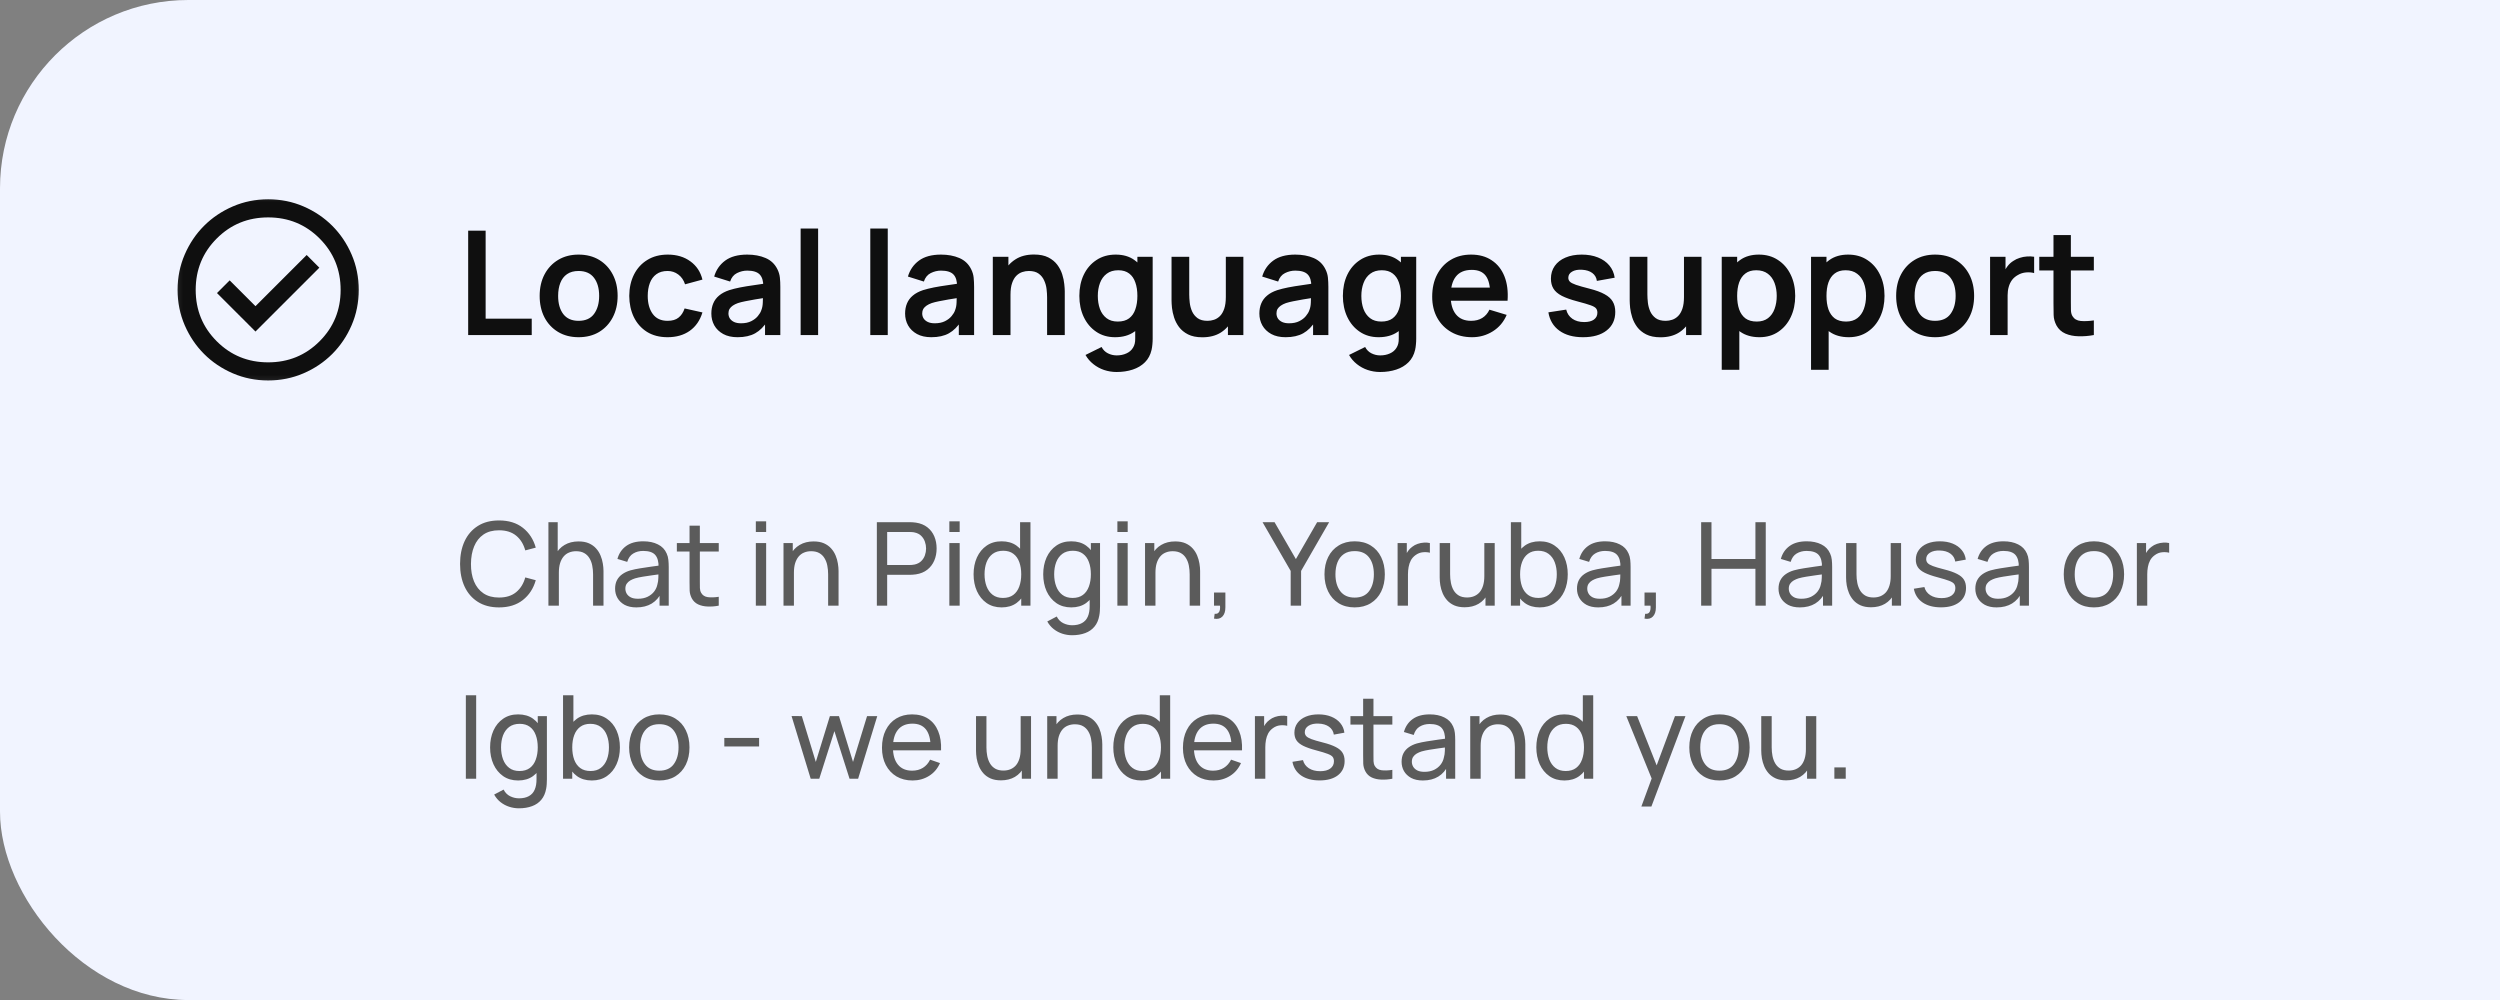 <svg width="130" height="52" viewBox="0 0 130 52" fill="none" xmlns="http://www.w3.org/2000/svg">
<rect x="0" y="0" width="130" height="52" fill="#808080" stroke="none"/>
<rect width="144.325" height="52.002" rx="9.797" fill="#F1F4FF"/>
<path d="M24.345 17.422V11.996H25.253V16.57H27.65V17.422H24.345ZM30.086 17.535C29.679 17.535 29.323 17.443 29.019 17.26C28.715 17.076 28.479 16.824 28.311 16.502C28.145 16.178 28.062 15.806 28.062 15.387C28.062 14.96 28.148 14.586 28.318 14.264C28.489 13.943 28.727 13.691 29.031 13.51C29.335 13.329 29.686 13.239 30.086 13.239C30.495 13.239 30.852 13.331 31.156 13.514C31.46 13.698 31.696 13.951 31.864 14.275C32.033 14.597 32.117 14.967 32.117 15.387C32.117 15.809 32.031 16.182 31.861 16.506C31.692 16.828 31.456 17.08 31.152 17.264C30.848 17.445 30.493 17.535 30.086 17.535ZM30.086 16.683C30.448 16.683 30.716 16.563 30.892 16.322C31.068 16.08 31.156 15.769 31.156 15.387C31.156 14.993 31.067 14.679 30.888 14.445C30.71 14.209 30.442 14.091 30.086 14.091C29.842 14.091 29.641 14.146 29.483 14.257C29.327 14.365 29.212 14.517 29.136 14.713C29.061 14.906 29.023 15.131 29.023 15.387C29.023 15.781 29.112 16.097 29.291 16.333C29.471 16.567 29.736 16.683 30.086 16.683ZM34.714 17.535C34.295 17.535 33.937 17.442 33.64 17.256C33.344 17.068 33.117 16.811 32.958 16.487C32.803 16.163 32.724 15.796 32.721 15.387C32.724 14.97 32.805 14.601 32.966 14.279C33.129 13.955 33.36 13.701 33.659 13.518C33.958 13.332 34.314 13.239 34.726 13.239C35.188 13.239 35.579 13.356 35.898 13.589C36.219 13.821 36.429 14.137 36.527 14.539L35.623 14.784C35.552 14.566 35.435 14.396 35.272 14.275C35.109 14.152 34.923 14.091 34.714 14.091C34.478 14.091 34.284 14.147 34.13 14.26C33.977 14.371 33.864 14.524 33.791 14.72C33.718 14.916 33.682 15.138 33.682 15.387C33.682 15.774 33.769 16.087 33.942 16.325C34.115 16.564 34.373 16.683 34.714 16.683C34.956 16.683 35.145 16.628 35.283 16.517C35.424 16.407 35.53 16.247 35.6 16.039L36.527 16.246C36.401 16.661 36.181 16.98 35.867 17.203C35.553 17.424 35.169 17.535 34.714 17.535ZM38.354 17.535C38.06 17.535 37.811 17.48 37.608 17.369C37.404 17.256 37.25 17.107 37.144 16.921C37.041 16.735 36.99 16.53 36.99 16.306C36.99 16.11 37.022 15.935 37.088 15.779C37.153 15.621 37.254 15.485 37.389 15.372C37.525 15.256 37.701 15.162 37.917 15.089C38.08 15.037 38.271 14.989 38.489 14.946C38.711 14.903 38.949 14.864 39.206 14.829C39.464 14.792 39.734 14.751 40.016 14.709L39.692 14.893C39.694 14.612 39.631 14.405 39.503 14.272C39.375 14.139 39.159 14.072 38.855 14.072C38.672 14.072 38.495 14.115 38.324 14.2C38.153 14.285 38.033 14.432 37.966 14.641L37.137 14.381C37.237 14.037 37.428 13.76 37.709 13.552C37.993 13.343 38.375 13.239 38.855 13.239C39.217 13.239 39.535 13.298 39.808 13.416C40.085 13.534 40.289 13.728 40.423 13.996C40.495 14.14 40.539 14.287 40.554 14.437C40.57 14.586 40.577 14.748 40.577 14.924V17.422H39.782V16.54L39.914 16.683C39.73 16.977 39.516 17.193 39.27 17.331C39.026 17.467 38.721 17.535 38.354 17.535ZM38.535 16.811C38.741 16.811 38.917 16.775 39.062 16.702C39.208 16.629 39.324 16.54 39.409 16.435C39.497 16.329 39.556 16.23 39.586 16.137C39.634 16.021 39.66 15.889 39.665 15.741C39.673 15.591 39.676 15.469 39.676 15.376L39.955 15.459C39.681 15.501 39.447 15.539 39.251 15.572C39.055 15.604 38.886 15.636 38.746 15.666C38.605 15.694 38.481 15.725 38.373 15.76C38.267 15.798 38.178 15.842 38.105 15.892C38.032 15.942 37.976 16 37.936 16.065C37.898 16.131 37.879 16.207 37.879 16.295C37.879 16.396 37.904 16.485 37.954 16.563C38.005 16.638 38.078 16.698 38.173 16.744C38.271 16.789 38.392 16.811 38.535 16.811ZM41.633 17.422V11.883H42.542V17.422H41.633ZM45.255 17.422V11.883H46.163V17.422H45.255ZM48.429 17.535C48.136 17.535 47.887 17.48 47.683 17.369C47.48 17.256 47.325 17.107 47.22 16.921C47.117 16.735 47.065 16.53 47.065 16.306C47.065 16.11 47.098 15.935 47.163 15.779C47.229 15.621 47.329 15.485 47.465 15.372C47.6 15.256 47.776 15.162 47.992 15.089C48.156 15.037 48.347 14.989 48.565 14.946C48.786 14.903 49.025 14.864 49.281 14.829C49.54 14.792 49.81 14.751 50.091 14.709L49.767 14.893C49.77 14.612 49.707 14.405 49.579 14.272C49.451 14.139 49.235 14.072 48.931 14.072C48.747 14.072 48.57 14.115 48.399 14.2C48.229 14.285 48.109 14.432 48.041 14.641L47.212 14.381C47.313 14.037 47.504 13.76 47.785 13.552C48.069 13.343 48.451 13.239 48.931 13.239C49.292 13.239 49.61 13.298 49.884 13.416C50.16 13.534 50.365 13.728 50.498 13.996C50.571 14.14 50.615 14.287 50.63 14.437C50.645 14.586 50.653 14.748 50.653 14.924V17.422H49.858V16.54L49.99 16.683C49.806 16.977 49.591 17.193 49.345 17.331C49.102 17.467 48.796 17.535 48.429 17.535ZM48.61 16.811C48.816 16.811 48.992 16.775 49.138 16.702C49.284 16.629 49.399 16.54 49.485 16.435C49.573 16.329 49.632 16.23 49.662 16.137C49.709 16.021 49.736 15.889 49.741 15.741C49.748 15.591 49.752 15.469 49.752 15.376L50.031 15.459C49.757 15.501 49.522 15.539 49.326 15.572C49.13 15.604 48.962 15.636 48.821 15.666C48.681 15.694 48.556 15.725 48.448 15.76C48.343 15.798 48.254 15.842 48.181 15.892C48.108 15.942 48.051 16 48.011 16.065C47.974 16.131 47.955 16.207 47.955 16.295C47.955 16.396 47.98 16.485 48.03 16.563C48.08 16.638 48.153 16.698 48.249 16.744C48.347 16.789 48.467 16.811 48.61 16.811ZM54.449 17.422V15.462C54.449 15.334 54.44 15.192 54.422 15.037C54.405 14.881 54.363 14.731 54.298 14.588C54.235 14.442 54.14 14.323 54.012 14.23C53.886 14.137 53.715 14.091 53.499 14.091C53.384 14.091 53.269 14.11 53.156 14.147C53.043 14.185 52.94 14.25 52.847 14.343C52.757 14.434 52.684 14.559 52.629 14.72C52.573 14.878 52.546 15.082 52.546 15.331L52.007 15.101C52.007 14.754 52.074 14.44 52.207 14.159C52.342 13.877 52.541 13.654 52.802 13.488C53.063 13.319 53.385 13.235 53.767 13.235C54.068 13.235 54.317 13.286 54.513 13.386C54.709 13.486 54.864 13.615 54.98 13.77C55.096 13.926 55.181 14.092 55.236 14.268C55.292 14.444 55.327 14.611 55.342 14.769C55.359 14.925 55.368 15.052 55.368 15.15V17.422H54.449ZM51.626 17.422V13.352H52.437V14.614H52.546V17.422H51.626ZM58.062 19.344C57.836 19.344 57.619 19.308 57.41 19.238C57.204 19.168 57.019 19.066 56.853 18.933C56.687 18.802 56.551 18.644 56.446 18.458L57.282 18.044C57.36 18.192 57.469 18.301 57.61 18.372C57.753 18.444 57.905 18.481 58.066 18.481C58.255 18.481 58.423 18.447 58.571 18.379C58.719 18.314 58.834 18.216 58.914 18.085C58.997 17.957 59.036 17.796 59.031 17.603V16.446H59.144V13.352H59.939V17.618C59.939 17.721 59.934 17.819 59.924 17.912C59.916 18.007 59.903 18.1 59.882 18.191C59.822 18.454 59.707 18.67 59.536 18.839C59.365 19.01 59.153 19.136 58.899 19.219C58.648 19.302 58.369 19.344 58.062 19.344ZM57.983 17.535C57.609 17.535 57.282 17.441 57.004 17.252C56.725 17.064 56.509 16.808 56.355 16.484C56.202 16.16 56.126 15.794 56.126 15.387C56.126 14.975 56.202 14.608 56.355 14.287C56.511 13.963 56.731 13.708 57.015 13.522C57.299 13.333 57.633 13.239 58.017 13.239C58.404 13.239 58.728 13.333 58.989 13.522C59.253 13.708 59.453 13.963 59.589 14.287C59.724 14.611 59.792 14.977 59.792 15.387C59.792 15.791 59.724 16.157 59.589 16.484C59.453 16.808 59.251 17.064 58.982 17.252C58.713 17.441 58.38 17.535 57.983 17.535ZM58.123 16.721C58.366 16.721 58.562 16.666 58.711 16.555C58.861 16.442 58.971 16.285 59.038 16.084C59.109 15.883 59.144 15.651 59.144 15.387C59.144 15.121 59.109 14.888 59.038 14.69C58.971 14.489 58.864 14.333 58.718 14.223C58.572 14.11 58.384 14.053 58.153 14.053C57.909 14.053 57.708 14.113 57.55 14.234C57.392 14.352 57.275 14.513 57.199 14.716C57.124 14.917 57.086 15.141 57.086 15.387C57.086 15.636 57.123 15.862 57.196 16.065C57.271 16.266 57.385 16.426 57.539 16.544C57.692 16.662 57.886 16.721 58.123 16.721ZM62.522 17.539C62.22 17.539 61.972 17.488 61.776 17.388C61.58 17.288 61.424 17.159 61.308 17.004C61.193 16.848 61.108 16.682 61.052 16.506C60.997 16.33 60.961 16.165 60.943 16.009C60.928 15.851 60.92 15.722 60.92 15.624V13.352H61.84V15.312C61.84 15.437 61.849 15.579 61.866 15.738C61.884 15.893 61.924 16.044 61.987 16.19C62.052 16.333 62.148 16.451 62.273 16.544C62.401 16.637 62.573 16.683 62.789 16.683C62.905 16.683 63.019 16.665 63.132 16.627C63.245 16.589 63.347 16.525 63.438 16.435C63.531 16.342 63.605 16.215 63.66 16.054C63.715 15.893 63.743 15.69 63.743 15.444L64.282 15.673C64.282 16.02 64.214 16.334 64.078 16.616C63.945 16.897 63.748 17.122 63.486 17.29C63.225 17.456 62.904 17.539 62.522 17.539ZM63.852 17.422V16.16H63.743V13.352H64.655V17.422H63.852ZM66.851 17.535C66.558 17.535 66.309 17.48 66.105 17.369C65.902 17.256 65.747 17.107 65.642 16.921C65.539 16.735 65.487 16.53 65.487 16.306C65.487 16.11 65.52 15.935 65.585 15.779C65.651 15.621 65.751 15.485 65.887 15.372C66.022 15.256 66.198 15.162 66.414 15.089C66.578 15.037 66.769 14.989 66.987 14.946C67.208 14.903 67.447 14.864 67.703 14.829C67.962 14.792 68.232 14.751 68.513 14.709L68.189 14.893C68.192 14.612 68.129 14.405 68.001 14.272C67.873 14.139 67.656 14.072 67.353 14.072C67.169 14.072 66.992 14.115 66.821 14.2C66.65 14.285 66.531 14.432 66.463 14.641L65.634 14.381C65.735 14.037 65.926 13.76 66.207 13.552C66.491 13.343 66.873 13.239 67.353 13.239C67.714 13.239 68.032 13.298 68.306 13.416C68.582 13.534 68.787 13.728 68.92 13.996C68.993 14.14 69.037 14.287 69.052 14.437C69.067 14.586 69.075 14.748 69.075 14.924V17.422H68.28V16.54L68.411 16.683C68.228 16.977 68.013 17.193 67.767 17.331C67.523 17.467 67.218 17.535 66.851 17.535ZM67.032 16.811C67.238 16.811 67.414 16.775 67.56 16.702C67.706 16.629 67.821 16.54 67.906 16.435C67.994 16.329 68.053 16.23 68.084 16.137C68.131 16.021 68.158 15.889 68.163 15.741C68.17 15.591 68.174 15.469 68.174 15.376L68.453 15.459C68.179 15.501 67.944 15.539 67.748 15.572C67.552 15.604 67.384 15.636 67.243 15.666C67.103 15.694 66.978 15.725 66.87 15.76C66.765 15.798 66.675 15.842 66.603 15.892C66.53 15.942 66.473 16 66.433 16.065C66.395 16.131 66.377 16.207 66.377 16.295C66.377 16.396 66.402 16.485 66.452 16.563C66.502 16.638 66.575 16.698 66.671 16.744C66.769 16.789 66.889 16.811 67.032 16.811ZM71.766 19.344C71.54 19.344 71.323 19.308 71.115 19.238C70.909 19.168 70.723 19.066 70.557 18.933C70.391 18.802 70.255 18.644 70.15 18.458L70.987 18.044C71.064 18.192 71.174 18.301 71.314 18.372C71.457 18.444 71.609 18.481 71.77 18.481C71.959 18.481 72.127 18.447 72.275 18.379C72.423 18.314 72.538 18.216 72.618 18.085C72.701 17.957 72.74 17.796 72.735 17.603V16.446H72.848V13.352H73.643V17.618C73.643 17.721 73.638 17.819 73.628 17.912C73.621 18.007 73.607 18.1 73.587 18.191C73.526 18.454 73.411 18.67 73.24 18.839C73.069 19.01 72.857 19.136 72.603 19.219C72.352 19.302 72.073 19.344 71.766 19.344ZM71.687 17.535C71.313 17.535 70.987 17.441 70.708 17.252C70.429 17.064 70.213 16.808 70.059 16.484C69.906 16.16 69.83 15.794 69.83 15.387C69.83 14.975 69.906 14.608 70.059 14.287C70.215 13.963 70.435 13.708 70.719 13.522C71.003 13.333 71.337 13.239 71.721 13.239C72.108 13.239 72.432 13.333 72.694 13.522C72.957 13.708 73.157 13.963 73.293 14.287C73.428 14.611 73.496 14.977 73.496 15.387C73.496 15.791 73.428 16.157 73.293 16.484C73.157 16.808 72.955 17.064 72.686 17.252C72.417 17.441 72.084 17.535 71.687 17.535ZM71.827 16.721C72.07 16.721 72.266 16.666 72.415 16.555C72.565 16.442 72.675 16.285 72.743 16.084C72.813 15.883 72.848 15.651 72.848 15.387C72.848 15.121 72.813 14.888 72.743 14.69C72.675 14.489 72.568 14.333 72.422 14.223C72.276 14.11 72.088 14.053 71.857 14.053C71.613 14.053 71.412 14.113 71.254 14.234C71.096 14.352 70.979 14.513 70.904 14.716C70.828 14.917 70.79 15.141 70.79 15.387C70.79 15.636 70.827 15.862 70.9 16.065C70.975 16.266 71.09 16.426 71.243 16.544C71.396 16.662 71.591 16.721 71.827 16.721ZM76.55 17.535C76.138 17.535 75.776 17.446 75.465 17.267C75.153 17.089 74.91 16.842 74.734 16.525C74.56 16.209 74.474 15.844 74.474 15.432C74.474 14.988 74.559 14.602 74.73 14.275C74.901 13.946 75.138 13.691 75.442 13.51C75.746 13.329 76.098 13.239 76.497 13.239C76.919 13.239 77.277 13.338 77.571 13.537C77.868 13.733 78.088 14.01 78.231 14.37C78.374 14.729 78.428 15.152 78.393 15.639H77.492V15.308C77.49 14.866 77.412 14.543 77.258 14.339C77.105 14.136 76.864 14.034 76.535 14.034C76.163 14.034 75.887 14.15 75.706 14.381C75.525 14.61 75.435 14.945 75.435 15.387C75.435 15.799 75.525 16.118 75.706 16.344C75.887 16.57 76.151 16.683 76.497 16.683C76.721 16.683 76.913 16.634 77.074 16.536C77.237 16.436 77.363 16.291 77.451 16.103L78.347 16.374C78.192 16.741 77.951 17.026 77.624 17.23C77.3 17.433 76.942 17.535 76.55 17.535ZM75.148 15.639V14.954H77.948V15.639H75.148ZM82.314 17.535C81.811 17.535 81.403 17.422 81.089 17.196C80.775 16.97 80.584 16.652 80.516 16.242L81.443 16.099C81.491 16.3 81.596 16.459 81.76 16.574C81.923 16.69 82.129 16.747 82.378 16.747C82.596 16.747 82.765 16.705 82.883 16.619C83.003 16.531 83.064 16.412 83.064 16.261C83.064 16.168 83.041 16.094 82.996 16.039C82.953 15.981 82.858 15.926 82.709 15.873C82.561 15.82 82.334 15.754 82.027 15.673C81.686 15.583 81.414 15.486 81.213 15.383C81.012 15.278 80.868 15.153 80.78 15.01C80.692 14.867 80.648 14.694 80.648 14.49C80.648 14.236 80.715 14.015 80.848 13.827C80.981 13.639 81.167 13.494 81.406 13.394C81.644 13.291 81.925 13.239 82.25 13.239C82.566 13.239 82.846 13.288 83.09 13.386C83.336 13.484 83.535 13.623 83.685 13.804C83.836 13.985 83.929 14.197 83.964 14.441L83.037 14.607C83.015 14.434 82.935 14.297 82.8 14.196C82.667 14.096 82.488 14.039 82.265 14.027C82.051 14.014 81.879 14.047 81.748 14.125C81.618 14.2 81.552 14.307 81.552 14.445C81.552 14.523 81.579 14.589 81.632 14.645C81.684 14.7 81.79 14.755 81.948 14.81C82.109 14.866 82.348 14.934 82.664 15.014C82.988 15.097 83.247 15.192 83.44 15.3C83.636 15.406 83.777 15.533 83.862 15.681C83.95 15.829 83.994 16.009 83.994 16.22C83.994 16.629 83.845 16.951 83.546 17.184C83.249 17.418 82.839 17.535 82.314 17.535ZM86.346 17.539C86.044 17.539 85.796 17.488 85.6 17.388C85.404 17.288 85.248 17.159 85.132 17.004C85.017 16.848 84.931 16.682 84.876 16.506C84.821 16.33 84.784 16.165 84.767 16.009C84.752 15.851 84.744 15.722 84.744 15.624V13.352H85.664V15.312C85.664 15.437 85.673 15.579 85.69 15.738C85.708 15.893 85.748 16.044 85.811 16.19C85.876 16.333 85.972 16.451 86.097 16.544C86.225 16.637 86.397 16.683 86.613 16.683C86.729 16.683 86.843 16.665 86.956 16.627C87.069 16.589 87.171 16.525 87.261 16.435C87.355 16.342 87.429 16.215 87.484 16.054C87.539 15.893 87.567 15.69 87.567 15.444L88.106 15.673C88.106 16.02 88.038 16.334 87.902 16.616C87.769 16.897 87.572 17.122 87.311 17.29C87.049 17.456 86.728 17.539 86.346 17.539ZM87.676 17.422V16.16H87.567V13.352H88.479V17.422H87.676ZM91.493 17.535C91.096 17.535 90.763 17.441 90.495 17.252C90.226 17.064 90.023 16.808 89.888 16.484C89.752 16.157 89.684 15.791 89.684 15.387C89.684 14.977 89.752 14.611 89.888 14.287C90.023 13.963 90.222 13.708 90.483 13.522C90.747 13.333 91.072 13.239 91.459 13.239C91.844 13.239 92.176 13.333 92.458 13.522C92.742 13.708 92.962 13.963 93.117 14.287C93.273 14.608 93.351 14.975 93.351 15.387C93.351 15.794 93.274 16.16 93.121 16.484C92.968 16.808 92.752 17.064 92.473 17.252C92.194 17.441 91.867 17.535 91.493 17.535ZM89.53 19.231V13.352H90.332V16.209H90.445V19.231H89.53ZM91.354 16.721C91.59 16.721 91.784 16.662 91.938 16.544C92.091 16.426 92.204 16.266 92.277 16.065C92.352 15.862 92.39 15.636 92.39 15.387C92.39 15.141 92.352 14.917 92.277 14.716C92.201 14.513 92.085 14.352 91.927 14.234C91.768 14.113 91.567 14.053 91.323 14.053C91.092 14.053 90.904 14.11 90.758 14.223C90.613 14.333 90.505 14.489 90.434 14.69C90.366 14.888 90.332 15.121 90.332 15.387C90.332 15.651 90.366 15.883 90.434 16.084C90.505 16.285 90.614 16.442 90.762 16.555C90.913 16.666 91.11 16.721 91.354 16.721ZM96.137 17.535C95.74 17.535 95.407 17.441 95.139 17.252C94.87 17.064 94.668 16.808 94.532 16.484C94.396 16.157 94.328 15.791 94.328 15.387C94.328 14.977 94.396 14.611 94.532 14.287C94.668 13.963 94.866 13.708 95.127 13.522C95.391 13.333 95.716 13.239 96.103 13.239C96.488 13.239 96.82 13.333 97.102 13.522C97.386 13.708 97.606 13.963 97.761 14.287C97.917 14.608 97.995 14.975 97.995 15.387C97.995 15.794 97.918 16.16 97.765 16.484C97.612 16.808 97.396 17.064 97.117 17.252C96.838 17.441 96.511 17.535 96.137 17.535ZM94.174 19.231V13.352H94.977V16.209H95.09V19.231H94.174ZM95.998 16.721C96.234 16.721 96.429 16.662 96.582 16.544C96.735 16.426 96.848 16.266 96.921 16.065C96.996 15.862 97.034 15.636 97.034 15.387C97.034 15.141 96.996 14.917 96.921 14.716C96.846 14.513 96.729 14.352 96.57 14.234C96.412 14.113 96.211 14.053 95.968 14.053C95.737 14.053 95.548 14.11 95.402 14.223C95.257 14.333 95.149 14.489 95.078 14.69C95.01 14.888 94.977 15.121 94.977 15.387C94.977 15.651 95.01 15.883 95.078 16.084C95.149 16.285 95.258 16.442 95.406 16.555C95.557 16.666 95.754 16.721 95.998 16.721ZM100.623 17.535C100.216 17.535 99.861 17.443 99.557 17.26C99.253 17.076 99.016 16.824 98.848 16.502C98.682 16.178 98.6 15.806 98.6 15.387C98.6 14.96 98.685 14.586 98.856 14.264C99.026 13.943 99.264 13.691 99.568 13.51C99.872 13.329 100.224 13.239 100.623 13.239C101.033 13.239 101.389 13.331 101.693 13.514C101.997 13.698 102.233 13.951 102.402 14.275C102.57 14.597 102.654 14.967 102.654 15.387C102.654 15.809 102.569 16.182 102.398 16.506C102.23 16.828 101.993 17.08 101.689 17.264C101.385 17.445 101.03 17.535 100.623 17.535ZM100.623 16.683C100.985 16.683 101.254 16.563 101.429 16.322C101.605 16.08 101.693 15.769 101.693 15.387C101.693 14.993 101.604 14.679 101.426 14.445C101.247 14.209 100.98 14.091 100.623 14.091C100.379 14.091 100.178 14.146 100.02 14.257C99.864 14.365 99.749 14.517 99.673 14.713C99.598 14.906 99.56 15.131 99.56 15.387C99.56 15.781 99.65 16.097 99.828 16.333C100.009 16.567 100.274 16.683 100.623 16.683ZM103.484 17.422V13.352H104.287V14.343L104.189 14.215C104.239 14.079 104.306 13.956 104.389 13.846C104.474 13.733 104.576 13.64 104.694 13.567C104.794 13.499 104.905 13.446 105.026 13.409C105.149 13.368 105.274 13.345 105.402 13.337C105.531 13.327 105.655 13.332 105.775 13.352V14.2C105.655 14.165 105.515 14.153 105.357 14.166C105.201 14.179 105.061 14.223 104.935 14.298C104.81 14.366 104.707 14.453 104.626 14.558C104.548 14.664 104.491 14.784 104.453 14.92C104.415 15.053 104.396 15.197 104.396 15.353V17.422H103.484ZM108.88 17.422C108.611 17.472 108.347 17.494 108.089 17.486C107.832 17.481 107.602 17.434 107.399 17.346C107.195 17.256 107.041 17.114 106.935 16.921C106.843 16.745 106.794 16.565 106.789 16.382C106.783 16.198 106.781 15.991 106.781 15.76V12.222H107.685V15.707C107.685 15.871 107.687 16.014 107.689 16.137C107.694 16.26 107.721 16.36 107.768 16.438C107.859 16.589 108.003 16.673 108.202 16.691C108.4 16.708 108.626 16.698 108.88 16.661V17.422ZM106.042 14.064V13.352H108.88V14.064H106.042Z" fill="#0F0F0F"/>
<mask id="mask0_1_5283" style="mask-type:alpha" maskUnits="userSpaceOnUse" x="8" y="9" width="12" height="12">
<rect x="8.289" y="9.422" width="11.305" height="11.305" fill="#D9D9D9"/>
</mask>
<g mask="url(#mask0_1_5283)">
<path d="M13.285 17.24L16.606 13.92L15.947 13.26L13.285 15.921L11.943 14.579L11.283 15.239L13.285 17.24ZM13.945 19.784C13.293 19.784 12.681 19.66 12.108 19.413C11.535 19.166 11.036 18.83 10.612 18.406C10.188 17.982 9.853 17.484 9.605 16.911C9.358 16.338 9.234 15.725 9.234 15.074C9.234 14.422 9.358 13.81 9.605 13.237C9.853 12.664 10.188 12.165 10.612 11.741C11.036 11.317 11.535 10.982 12.108 10.734C12.681 10.487 13.293 10.363 13.945 10.363C14.596 10.363 15.209 10.487 15.782 10.734C16.355 10.982 16.853 11.317 17.277 11.741C17.701 12.165 18.037 12.664 18.284 13.237C18.531 13.81 18.655 14.422 18.655 15.074C18.655 15.725 18.531 16.338 18.284 16.911C18.037 17.484 17.701 17.982 17.277 18.406C16.853 18.83 16.355 19.166 15.782 19.413C15.209 19.66 14.596 19.784 13.945 19.784ZM13.945 18.842C14.997 18.842 15.888 18.477 16.618 17.747C17.348 17.017 17.713 16.126 17.713 15.074C17.713 14.022 17.348 13.131 16.618 12.4C15.888 11.67 14.997 11.305 13.945 11.305C12.893 11.305 12.002 11.67 11.272 12.4C10.541 13.131 10.176 14.022 10.176 15.074C10.176 16.126 10.541 17.017 11.272 17.747C12.002 18.477 12.893 18.842 13.945 18.842Z" fill="#0F0F0F"/>
</g>
<path d="M25.949 31.585C25.517 31.585 25.15 31.489 24.849 31.298C24.547 31.107 24.317 30.842 24.158 30.502C24.001 30.163 23.923 29.77 23.923 29.324C23.923 28.878 24.001 28.485 24.158 28.145C24.317 27.805 24.547 27.54 24.849 27.349C25.15 27.158 25.517 27.063 25.949 27.063C26.451 27.063 26.864 27.19 27.188 27.445C27.514 27.701 27.738 28.044 27.86 28.477L27.314 28.621C27.226 28.298 27.068 28.042 26.841 27.855C26.614 27.669 26.317 27.575 25.949 27.575C25.625 27.575 25.356 27.648 25.141 27.795C24.926 27.942 24.764 28.147 24.656 28.41C24.547 28.672 24.492 28.976 24.49 29.324C24.488 29.669 24.541 29.974 24.65 30.237C24.758 30.498 24.921 30.703 25.138 30.852C25.355 30.999 25.625 31.072 25.949 31.072C26.317 31.072 26.614 30.979 26.841 30.792C27.068 30.603 27.226 30.348 27.314 30.026L27.86 30.171C27.738 30.601 27.514 30.945 27.188 31.202C26.864 31.457 26.451 31.585 25.949 31.585ZM30.84 31.494V29.863C30.84 29.709 30.826 29.56 30.797 29.417C30.771 29.274 30.724 29.147 30.656 29.034C30.589 28.92 30.499 28.829 30.384 28.763C30.272 28.697 30.129 28.663 29.956 28.663C29.822 28.663 29.699 28.686 29.588 28.733C29.48 28.777 29.387 28.845 29.308 28.938C29.23 29.03 29.168 29.147 29.124 29.287C29.082 29.426 29.061 29.59 29.061 29.779L28.708 29.67C28.708 29.355 28.765 29.084 28.877 28.859C28.992 28.632 29.151 28.458 29.356 28.338C29.563 28.215 29.806 28.154 30.086 28.154C30.297 28.154 30.477 28.187 30.625 28.253C30.774 28.32 30.898 28.408 30.996 28.519C31.095 28.627 31.172 28.75 31.228 28.887C31.285 29.021 31.324 29.159 31.346 29.299C31.37 29.438 31.382 29.57 31.382 29.694V31.494H30.84ZM28.518 31.494V27.153H29.001V29.55H29.061V31.494H28.518ZM33.091 31.585C32.848 31.585 32.644 31.54 32.479 31.452C32.317 31.361 32.193 31.243 32.109 31.096C32.026 30.95 31.985 30.789 31.985 30.614C31.985 30.443 32.017 30.295 32.081 30.171C32.148 30.044 32.24 29.94 32.359 29.857C32.477 29.773 32.619 29.706 32.784 29.658C32.939 29.616 33.111 29.58 33.302 29.55C33.495 29.518 33.69 29.488 33.887 29.462C34.084 29.436 34.268 29.411 34.439 29.387L34.246 29.498C34.252 29.209 34.194 28.995 34.071 28.856C33.951 28.718 33.742 28.648 33.444 28.648C33.247 28.648 33.074 28.694 32.926 28.784C32.779 28.872 32.675 29.017 32.615 29.218L32.106 29.064C32.184 28.779 32.336 28.555 32.561 28.392C32.786 28.229 33.082 28.148 33.45 28.148C33.746 28.148 33.999 28.201 34.21 28.308C34.423 28.412 34.576 28.571 34.668 28.784C34.714 28.884 34.743 28.994 34.755 29.113C34.767 29.229 34.774 29.352 34.774 29.48V31.494H34.297V30.713L34.409 30.786C34.286 31.049 34.114 31.248 33.893 31.383C33.674 31.517 33.407 31.585 33.091 31.585ZM33.173 31.135C33.366 31.135 33.532 31.101 33.673 31.033C33.816 30.963 33.931 30.871 34.017 30.759C34.103 30.644 34.16 30.519 34.186 30.385C34.216 30.284 34.232 30.173 34.234 30.05C34.238 29.925 34.24 29.83 34.24 29.764L34.427 29.845C34.252 29.869 34.08 29.892 33.911 29.915C33.743 29.937 33.583 29.961 33.432 29.987C33.281 30.011 33.146 30.04 33.025 30.074C32.937 30.102 32.853 30.139 32.775 30.183C32.699 30.227 32.636 30.284 32.588 30.355C32.542 30.423 32.519 30.508 32.519 30.611C32.519 30.699 32.541 30.784 32.585 30.864C32.631 30.945 32.702 31.01 32.796 31.06C32.892 31.11 33.018 31.135 33.173 31.135ZM37.375 31.494C37.182 31.532 36.991 31.547 36.802 31.539C36.615 31.533 36.449 31.496 36.302 31.428C36.155 31.358 36.044 31.249 35.967 31.102C35.903 30.974 35.868 30.844 35.862 30.713C35.858 30.581 35.856 30.431 35.856 30.264V27.334H36.392V30.24C36.392 30.373 36.393 30.486 36.395 30.581C36.399 30.675 36.42 30.757 36.459 30.825C36.531 30.953 36.646 31.029 36.802 31.051C36.961 31.073 37.152 31.067 37.375 31.033V31.494ZM35.196 28.681V28.238H37.375V28.681H35.196ZM39.303 27.663V27.108H39.84V27.663H39.303ZM39.303 31.494V28.238H39.84V31.494H39.303ZM43.063 31.494V29.863C43.063 29.709 43.049 29.56 43.021 29.417C42.995 29.274 42.947 29.147 42.879 29.034C42.813 28.92 42.722 28.829 42.608 28.763C42.495 28.697 42.352 28.663 42.18 28.663C42.045 28.663 41.922 28.686 41.812 28.733C41.703 28.777 41.61 28.845 41.531 28.938C41.453 29.03 41.392 29.147 41.347 29.287C41.305 29.426 41.284 29.59 41.284 29.779L40.931 29.67C40.931 29.355 40.988 29.084 41.1 28.859C41.215 28.632 41.375 28.458 41.58 28.338C41.787 28.215 42.03 28.154 42.309 28.154C42.52 28.154 42.7 28.187 42.849 28.253C42.998 28.32 43.121 28.408 43.22 28.519C43.318 28.627 43.395 28.75 43.452 28.887C43.508 29.021 43.547 29.159 43.569 29.299C43.593 29.438 43.605 29.57 43.605 29.694V31.494H43.063ZM40.742 31.494V28.238H41.224V29.11H41.284V31.494H40.742ZM45.596 31.494V27.153H47.312C47.354 27.153 47.404 27.155 47.462 27.159C47.521 27.161 47.577 27.167 47.631 27.177C47.866 27.213 48.063 27.294 48.222 27.418C48.383 27.543 48.503 27.701 48.584 27.892C48.664 28.081 48.704 28.291 48.704 28.522C48.704 28.751 48.663 28.961 48.581 29.152C48.5 29.341 48.38 29.498 48.219 29.625C48.06 29.75 47.864 29.83 47.631 29.866C47.577 29.874 47.521 29.88 47.462 29.884C47.404 29.888 47.354 29.89 47.312 29.89H46.133V31.494H45.596ZM46.133 29.381H47.294C47.332 29.381 47.375 29.379 47.423 29.375C47.473 29.371 47.521 29.364 47.565 29.354C47.703 29.322 47.816 29.263 47.903 29.179C47.991 29.093 48.055 28.992 48.095 28.878C48.136 28.761 48.156 28.642 48.156 28.522C48.156 28.401 48.136 28.284 48.095 28.169C48.055 28.052 47.991 27.951 47.903 27.864C47.816 27.778 47.703 27.72 47.565 27.69C47.521 27.678 47.473 27.671 47.423 27.669C47.375 27.665 47.332 27.663 47.294 27.663H46.133V29.381ZM49.366 27.663V27.108H49.903V27.663H49.366ZM49.366 31.494V28.238H49.903V31.494H49.366ZM52.085 31.585C51.782 31.585 51.522 31.509 51.304 31.358C51.087 31.206 50.92 31 50.801 30.741C50.684 30.481 50.626 30.189 50.626 29.863C50.626 29.538 50.684 29.245 50.801 28.986C50.92 28.727 51.087 28.523 51.304 28.374C51.522 28.223 51.781 28.148 52.082 28.148C52.39 28.148 52.648 28.222 52.857 28.371C53.066 28.52 53.224 28.724 53.33 28.983C53.439 29.242 53.493 29.536 53.493 29.863C53.493 30.187 53.439 30.479 53.33 30.741C53.224 31 53.066 31.206 52.857 31.358C52.648 31.509 52.391 31.585 52.085 31.585ZM52.152 31.093C52.371 31.093 52.55 31.041 52.691 30.936C52.832 30.83 52.935 30.684 53.002 30.499C53.07 30.312 53.104 30.1 53.104 29.863C53.104 29.622 53.07 29.41 53.002 29.227C52.935 29.042 52.833 28.899 52.694 28.796C52.556 28.692 52.38 28.639 52.167 28.639C51.946 28.639 51.763 28.694 51.618 28.802C51.475 28.911 51.369 29.057 51.298 29.242C51.23 29.427 51.196 29.634 51.196 29.863C51.196 30.094 51.231 30.303 51.301 30.49C51.372 30.675 51.477 30.822 51.618 30.93C51.761 31.039 51.939 31.093 52.152 31.093ZM53.104 31.494V29.098H53.044V27.153H53.584V31.494H53.104ZM55.745 33.032C55.575 33.032 55.408 33.005 55.245 32.953C55.082 32.901 54.933 32.822 54.796 32.715C54.661 32.611 54.549 32.478 54.458 32.317L54.95 32.058C55.03 32.217 55.144 32.332 55.29 32.405C55.439 32.477 55.592 32.513 55.749 32.513C55.956 32.513 56.127 32.475 56.264 32.398C56.401 32.324 56.501 32.213 56.566 32.064C56.632 31.915 56.664 31.73 56.662 31.509V30.62H56.725V28.238H57.202V31.515C57.202 31.604 57.199 31.689 57.193 31.771C57.188 31.854 57.178 31.935 57.162 32.016C57.12 32.247 57.037 32.437 56.912 32.585C56.788 32.736 56.627 32.848 56.43 32.92C56.233 32.994 56.005 33.032 55.745 33.032ZM55.706 31.585C55.403 31.585 55.143 31.509 54.926 31.358C54.709 31.206 54.541 31 54.422 30.741C54.306 30.481 54.247 30.189 54.247 29.863C54.247 29.538 54.306 29.245 54.422 28.986C54.541 28.727 54.709 28.523 54.926 28.374C55.143 28.223 55.402 28.148 55.703 28.148C56.011 28.148 56.269 28.222 56.478 28.371C56.687 28.52 56.845 28.724 56.951 28.983C57.06 29.242 57.114 29.536 57.114 29.863C57.114 30.187 57.06 30.479 56.951 30.741C56.845 31 56.687 31.206 56.478 31.358C56.269 31.509 56.012 31.585 55.706 31.585ZM55.773 31.093C55.992 31.093 56.172 31.041 56.312 30.936C56.453 30.83 56.556 30.684 56.623 30.499C56.691 30.312 56.725 30.1 56.725 29.863C56.725 29.622 56.691 29.41 56.623 29.227C56.556 29.042 56.454 28.899 56.315 28.796C56.177 28.692 56.001 28.639 55.788 28.639C55.567 28.639 55.384 28.694 55.239 28.802C55.096 28.911 54.99 29.057 54.919 29.242C54.851 29.427 54.817 29.634 54.817 29.863C54.817 30.094 54.852 30.303 54.923 30.49C54.993 30.675 55.098 30.822 55.239 30.93C55.382 31.039 55.56 31.093 55.773 31.093ZM58.104 27.663V27.108H58.64V27.663H58.104ZM58.104 31.494V28.238H58.64V31.494H58.104ZM61.863 31.494V29.863C61.863 29.709 61.849 29.56 61.821 29.417C61.795 29.274 61.747 29.147 61.679 29.034C61.613 28.92 61.522 28.829 61.408 28.763C61.295 28.697 61.153 28.663 60.98 28.663C60.845 28.663 60.722 28.686 60.612 28.733C60.503 28.777 60.41 28.845 60.332 28.938C60.253 29.03 60.192 29.147 60.148 29.287C60.105 29.426 60.084 29.59 60.084 29.779L59.732 29.67C59.732 29.355 59.788 29.084 59.901 28.859C60.015 28.632 60.175 28.458 60.38 28.338C60.587 28.215 60.83 28.154 61.109 28.154C61.32 28.154 61.5 28.187 61.649 28.253C61.798 28.32 61.921 28.408 62.02 28.519C62.118 28.627 62.196 28.75 62.252 28.887C62.308 29.021 62.347 29.159 62.37 29.299C62.394 29.438 62.406 29.57 62.406 29.694V31.494H61.863ZM59.542 31.494V28.238H60.024V29.11H60.084V31.494H59.542ZM63.129 32.169L63.162 31.919C63.247 31.925 63.31 31.909 63.352 31.871C63.394 31.833 63.422 31.78 63.434 31.714C63.446 31.648 63.448 31.575 63.44 31.494H63.129V30.813H63.72V31.585C63.72 31.796 63.668 31.954 63.563 32.061C63.461 32.167 63.316 32.204 63.129 32.169ZM67.115 31.494V29.688L65.652 27.153H66.276L67.386 29.073L68.492 27.153H69.116L67.657 29.688V31.494H67.115ZM70.441 31.585C70.117 31.585 69.838 31.511 69.602 31.364C69.369 31.218 69.189 31.015 69.063 30.756C68.936 30.496 68.873 30.199 68.873 29.863C68.873 29.522 68.937 29.222 69.066 28.965C69.194 28.708 69.376 28.508 69.612 28.365C69.847 28.22 70.123 28.148 70.441 28.148C70.766 28.148 71.046 28.221 71.282 28.368C71.517 28.513 71.697 28.715 71.821 28.974C71.948 29.231 72.011 29.528 72.011 29.863C72.011 30.203 71.948 30.502 71.821 30.762C71.695 31.019 71.514 31.221 71.278 31.367C71.043 31.512 70.764 31.585 70.441 31.585ZM70.441 31.075C70.778 31.075 71.029 30.963 71.194 30.738C71.359 30.512 71.441 30.221 71.441 29.863C71.441 29.495 71.358 29.203 71.191 28.986C71.024 28.767 70.774 28.657 70.441 28.657C70.213 28.657 70.026 28.709 69.88 28.811C69.733 28.914 69.624 29.055 69.551 29.236C69.479 29.417 69.443 29.626 69.443 29.863C69.443 30.229 69.527 30.522 69.696 30.744C69.865 30.965 70.113 31.075 70.441 31.075ZM72.675 31.494V28.238H73.154V29.025L73.076 28.923C73.114 28.822 73.163 28.73 73.224 28.645C73.286 28.561 73.355 28.492 73.431 28.437C73.516 28.369 73.611 28.317 73.718 28.281C73.824 28.244 73.933 28.223 74.043 28.217C74.154 28.209 74.257 28.216 74.354 28.238V28.742C74.241 28.712 74.118 28.704 73.983 28.718C73.849 28.732 73.724 28.781 73.609 28.865C73.505 28.94 73.424 29.03 73.365 29.137C73.309 29.243 73.27 29.359 73.248 29.483C73.225 29.606 73.214 29.732 73.214 29.86V31.494H72.675ZM76.16 31.578C75.951 31.578 75.771 31.545 75.62 31.479C75.472 31.413 75.348 31.324 75.25 31.214C75.151 31.103 75.074 30.981 75.017 30.846C74.961 30.711 74.921 30.574 74.897 30.433C74.875 30.292 74.864 30.161 74.864 30.038V28.238H75.406V29.869C75.406 30.022 75.42 30.17 75.449 30.312C75.477 30.455 75.524 30.584 75.59 30.698C75.659 30.813 75.749 30.903 75.862 30.97C75.976 31.036 76.119 31.069 76.29 31.069C76.424 31.069 76.547 31.046 76.657 31C76.768 30.953 76.862 30.885 76.941 30.795C77.019 30.702 77.079 30.586 77.122 30.445C77.164 30.304 77.185 30.141 77.185 29.954L77.538 30.062C77.538 30.376 77.48 30.646 77.366 30.873C77.253 31.1 77.094 31.275 76.886 31.398C76.681 31.518 76.439 31.578 76.16 31.578ZM77.245 31.494V30.623H77.185V28.238H77.725V31.494H77.245ZM80.064 31.585C79.758 31.585 79.501 31.509 79.292 31.358C79.083 31.206 78.924 31 78.816 30.741C78.709 30.479 78.656 30.187 78.656 29.863C78.656 29.536 78.709 29.242 78.816 28.983C78.924 28.724 79.083 28.52 79.292 28.371C79.503 28.222 79.761 28.148 80.067 28.148C80.368 28.148 80.628 28.223 80.845 28.374C81.064 28.523 81.231 28.727 81.348 28.986C81.465 29.245 81.523 29.538 81.523 29.863C81.523 30.189 81.465 30.481 81.348 30.741C81.231 31 81.064 31.206 80.845 31.358C80.628 31.509 80.367 31.585 80.064 31.585ZM78.566 31.494V27.153H79.105V29.098H79.045V31.494H78.566ZM79.998 31.093C80.213 31.093 80.391 31.039 80.531 30.93C80.672 30.822 80.777 30.675 80.848 30.49C80.918 30.303 80.953 30.094 80.953 29.863C80.953 29.634 80.918 29.427 80.848 29.242C80.779 29.057 80.673 28.911 80.528 28.802C80.385 28.694 80.204 28.639 79.983 28.639C79.772 28.639 79.597 28.692 79.458 28.796C79.319 28.899 79.216 29.042 79.147 29.227C79.079 29.41 79.045 29.622 79.045 29.863C79.045 30.1 79.078 30.312 79.144 30.499C79.213 30.684 79.317 30.83 79.458 30.936C79.599 31.041 79.778 31.093 79.998 31.093ZM83.109 31.585C82.866 31.585 82.662 31.54 82.497 31.452C82.335 31.361 82.211 31.243 82.126 31.096C82.044 30.95 82.003 30.789 82.003 30.614C82.003 30.443 82.035 30.295 82.099 30.171C82.166 30.044 82.258 29.94 82.377 29.857C82.495 29.773 82.637 29.706 82.802 29.658C82.957 29.616 83.129 29.58 83.32 29.55C83.513 29.518 83.708 29.488 83.905 29.462C84.102 29.436 84.286 29.411 84.457 29.387L84.264 29.498C84.27 29.209 84.212 28.995 84.089 28.856C83.969 28.718 83.76 28.648 83.462 28.648C83.265 28.648 83.092 28.694 82.944 28.784C82.797 28.872 82.693 29.017 82.633 29.218L82.124 29.064C82.202 28.779 82.354 28.555 82.579 28.392C82.804 28.229 83.1 28.148 83.468 28.148C83.763 28.148 84.017 28.201 84.228 28.308C84.441 28.412 84.594 28.571 84.686 28.784C84.732 28.884 84.761 28.994 84.773 29.113C84.785 29.229 84.791 29.352 84.791 29.48V31.494H84.315V30.713L84.427 30.786C84.304 31.049 84.132 31.248 83.911 31.383C83.692 31.517 83.425 31.585 83.109 31.585ZM83.191 31.135C83.384 31.135 83.55 31.101 83.691 31.033C83.834 30.963 83.948 30.871 84.035 30.759C84.121 30.644 84.177 30.519 84.204 30.385C84.234 30.284 84.25 30.173 84.252 30.05C84.256 29.925 84.258 29.83 84.258 29.764L84.445 29.845C84.27 29.869 84.098 29.892 83.929 29.915C83.76 29.937 83.601 29.961 83.45 29.987C83.299 30.011 83.164 30.04 83.043 30.074C82.955 30.102 82.871 30.139 82.793 30.183C82.716 30.227 82.654 30.284 82.606 30.355C82.56 30.423 82.537 30.508 82.537 30.611C82.537 30.699 82.559 30.784 82.603 30.864C82.649 30.945 82.719 31.01 82.814 31.06C82.91 31.11 83.036 31.135 83.191 31.135ZM85.515 32.169L85.548 31.919C85.632 31.925 85.696 31.909 85.738 31.871C85.78 31.833 85.807 31.78 85.819 31.714C85.832 31.648 85.834 31.575 85.826 31.494H85.515V30.813H86.106V31.585C86.106 31.796 86.054 31.954 85.949 32.061C85.847 32.167 85.702 32.204 85.515 32.169ZM88.46 31.494V27.153H88.997V29.067H91.282V27.153H91.819V31.494H91.282V29.577H88.997V31.494H88.46ZM93.59 31.585C93.347 31.585 93.143 31.54 92.978 31.452C92.815 31.361 92.692 31.243 92.607 31.096C92.525 30.95 92.483 30.789 92.483 30.614C92.483 30.443 92.516 30.295 92.58 30.171C92.646 30.044 92.739 29.94 92.857 29.857C92.976 29.773 93.118 29.706 93.282 29.658C93.437 29.616 93.61 29.58 93.801 29.55C93.994 29.518 94.189 29.488 94.386 29.462C94.583 29.436 94.766 29.411 94.937 29.387L94.744 29.498C94.75 29.209 94.692 28.995 94.57 28.856C94.449 28.718 94.24 28.648 93.942 28.648C93.746 28.648 93.573 28.694 93.424 28.784C93.277 28.872 93.174 29.017 93.114 29.218L92.604 29.064C92.682 28.779 92.834 28.555 93.059 28.392C93.284 28.229 93.581 28.148 93.949 28.148C94.244 28.148 94.497 28.201 94.708 28.308C94.921 28.412 95.074 28.571 95.166 28.784C95.213 28.884 95.242 28.994 95.254 29.113C95.266 29.229 95.272 29.352 95.272 29.48V31.494H94.796V30.713L94.907 30.786C94.785 31.049 94.613 31.248 94.392 31.383C94.173 31.517 93.905 31.585 93.59 31.585ZM93.671 31.135C93.864 31.135 94.031 31.101 94.172 31.033C94.314 30.963 94.429 30.871 94.515 30.759C94.602 30.644 94.658 30.519 94.684 30.385C94.714 30.284 94.73 30.173 94.732 30.05C94.736 29.925 94.738 29.83 94.738 29.764L94.925 29.845C94.75 29.869 94.579 29.892 94.41 29.915C94.241 29.937 94.081 29.961 93.93 29.987C93.78 30.011 93.644 30.04 93.523 30.074C93.435 30.102 93.352 30.139 93.273 30.183C93.197 30.227 93.135 30.284 93.086 30.355C93.04 30.423 93.017 30.508 93.017 30.611C93.017 30.699 93.039 30.784 93.083 30.864C93.13 30.945 93.2 31.01 93.294 31.06C93.391 31.11 93.516 31.135 93.671 31.135ZM97.292 31.578C97.083 31.578 96.903 31.545 96.752 31.479C96.603 31.413 96.48 31.324 96.381 31.214C96.283 31.103 96.206 30.981 96.149 30.846C96.093 30.711 96.053 30.574 96.029 30.433C96.007 30.292 95.996 30.161 95.996 30.038V28.238H96.538V29.869C96.538 30.022 96.552 30.17 96.58 30.312C96.608 30.455 96.656 30.584 96.722 30.698C96.79 30.813 96.881 30.903 96.993 30.97C97.108 31.036 97.251 31.069 97.421 31.069C97.556 31.069 97.679 31.046 97.789 31C97.9 30.953 97.994 30.885 98.073 30.795C98.151 30.702 98.211 30.586 98.253 30.445C98.296 30.304 98.317 30.141 98.317 29.954L98.669 30.062C98.669 30.376 98.612 30.646 98.498 30.873C98.385 31.1 98.225 31.275 98.018 31.398C97.813 31.518 97.571 31.578 97.292 31.578ZM98.377 31.494V30.623H98.317V28.238H98.856V31.494H98.377ZM100.93 31.582C100.542 31.582 100.224 31.497 99.975 31.328C99.728 31.157 99.576 30.919 99.519 30.614L100.068 30.526C100.112 30.703 100.214 30.844 100.373 30.948C100.531 31.051 100.728 31.102 100.964 31.102C101.187 31.102 101.361 31.056 101.488 30.964C101.615 30.871 101.678 30.745 101.678 30.587C101.678 30.494 101.657 30.42 101.615 30.364C101.572 30.305 101.485 30.251 101.352 30.201C101.222 30.151 101.024 30.09 100.759 30.02C100.471 29.944 100.245 29.864 100.08 29.782C99.915 29.699 99.798 29.604 99.728 29.495C99.657 29.387 99.622 29.255 99.622 29.101C99.622 28.91 99.674 28.743 99.779 28.6C99.883 28.455 100.029 28.344 100.216 28.265C100.405 28.187 100.624 28.148 100.873 28.148C101.12 28.148 101.341 28.187 101.536 28.265C101.731 28.344 101.888 28.455 102.007 28.6C102.127 28.743 102.199 28.91 102.221 29.101L101.672 29.2C101.646 29.025 101.561 28.887 101.419 28.787C101.278 28.686 101.096 28.633 100.873 28.627C100.662 28.619 100.49 28.656 100.358 28.739C100.227 28.821 100.162 28.933 100.162 29.073C100.162 29.152 100.186 29.219 100.234 29.275C100.284 29.332 100.376 29.385 100.508 29.435C100.643 29.485 100.838 29.543 101.093 29.607C101.381 29.679 101.607 29.759 101.771 29.845C101.938 29.93 102.057 30.03 102.127 30.147C102.197 30.261 102.233 30.403 102.233 30.572C102.233 30.885 102.117 31.132 101.886 31.313C101.655 31.492 101.336 31.582 100.93 31.582ZM103.823 31.585C103.58 31.585 103.376 31.54 103.211 31.452C103.048 31.361 102.925 31.243 102.84 31.096C102.758 30.95 102.717 30.789 102.717 30.614C102.717 30.443 102.749 30.295 102.813 30.171C102.879 30.044 102.972 29.94 103.09 29.857C103.209 29.773 103.351 29.706 103.516 29.658C103.67 29.616 103.843 29.58 104.034 29.55C104.227 29.518 104.422 29.488 104.619 29.462C104.816 29.436 105 29.411 105.171 29.387L104.978 29.498C104.984 29.209 104.925 28.995 104.803 28.856C104.682 28.718 104.473 28.648 104.176 28.648C103.979 28.648 103.806 28.694 103.657 28.784C103.511 28.872 103.407 29.017 103.347 29.218L102.837 29.064C102.916 28.779 103.067 28.555 103.292 28.392C103.518 28.229 103.814 28.148 104.182 28.148C104.477 28.148 104.73 28.201 104.941 28.308C105.154 28.412 105.307 28.571 105.4 28.784C105.446 28.884 105.475 28.994 105.487 29.113C105.499 29.229 105.505 29.352 105.505 29.48V31.494H105.029V30.713L105.14 30.786C105.018 31.049 104.846 31.248 104.625 31.383C104.406 31.517 104.139 31.585 103.823 31.585ZM103.904 31.135C104.097 31.135 104.264 31.101 104.405 31.033C104.548 30.963 104.662 30.871 104.749 30.759C104.835 30.644 104.891 30.519 104.917 30.385C104.947 30.284 104.964 30.173 104.966 30.05C104.97 29.925 104.972 29.83 104.972 29.764L105.158 29.845C104.984 29.869 104.812 29.892 104.643 29.915C104.474 29.937 104.314 29.961 104.164 29.987C104.013 30.011 103.877 30.04 103.757 30.074C103.668 30.102 103.585 30.139 103.506 30.183C103.43 30.227 103.368 30.284 103.32 30.355C103.273 30.423 103.25 30.508 103.25 30.611C103.25 30.699 103.272 30.784 103.317 30.864C103.363 30.945 103.433 31.01 103.528 31.06C103.624 31.11 103.75 31.135 103.904 31.135ZM108.883 31.585C108.559 31.585 108.28 31.511 108.045 31.364C107.812 31.218 107.632 31.015 107.505 30.756C107.378 30.496 107.315 30.199 107.315 29.863C107.315 29.522 107.379 29.222 107.508 28.965C107.637 28.708 107.819 28.508 108.054 28.365C108.289 28.22 108.565 28.148 108.883 28.148C109.208 28.148 109.489 28.221 109.724 28.368C109.959 28.513 110.139 28.715 110.263 28.974C110.39 29.231 110.453 29.528 110.453 29.863C110.453 30.203 110.39 30.502 110.263 30.762C110.137 31.019 109.956 31.221 109.721 31.367C109.486 31.512 109.206 31.585 108.883 31.585ZM108.883 31.075C109.22 31.075 109.472 30.963 109.636 30.738C109.801 30.512 109.884 30.221 109.884 29.863C109.884 29.495 109.8 29.203 109.633 28.986C109.467 28.767 109.216 28.657 108.883 28.657C108.656 28.657 108.469 28.709 108.322 28.811C108.175 28.914 108.066 29.055 107.993 29.236C107.921 29.417 107.885 29.626 107.885 29.863C107.885 30.229 107.969 30.522 108.138 30.744C108.307 30.965 108.555 31.075 108.883 31.075ZM111.117 31.494V28.238H111.596V29.025L111.518 28.923C111.556 28.822 111.605 28.73 111.666 28.645C111.728 28.561 111.797 28.492 111.874 28.437C111.958 28.369 112.054 28.317 112.16 28.281C112.267 28.244 112.375 28.223 112.486 28.217C112.596 28.209 112.7 28.216 112.796 28.238V28.742C112.684 28.712 112.56 28.704 112.425 28.718C112.291 28.732 112.166 28.781 112.052 28.865C111.947 28.94 111.866 29.03 111.807 29.137C111.751 29.243 111.712 29.359 111.69 29.483C111.668 29.606 111.657 29.732 111.657 29.86V31.494H111.117ZM24.224 40.494V36.153H24.761V40.494H24.224ZM26.983 42.032C26.812 42.032 26.645 42.005 26.483 41.953C26.32 41.901 26.17 41.822 26.033 41.715C25.899 41.611 25.786 41.478 25.696 41.317L26.187 41.058C26.268 41.217 26.381 41.332 26.528 41.405C26.677 41.477 26.829 41.513 26.986 41.513C27.193 41.513 27.365 41.475 27.502 41.398C27.638 41.324 27.739 41.213 27.803 41.064C27.869 40.915 27.901 40.73 27.899 40.509V39.62H27.963V37.238H28.439V40.515C28.439 40.604 28.436 40.689 28.43 40.772C28.426 40.854 28.416 40.935 28.4 41.016C28.358 41.247 28.274 41.437 28.15 41.585C28.025 41.736 27.864 41.848 27.667 41.92C27.47 41.994 27.242 42.032 26.983 42.032ZM26.944 40.585C26.64 40.585 26.38 40.509 26.163 40.358C25.946 40.206 25.778 40 25.66 39.74C25.543 39.481 25.485 39.189 25.485 38.863C25.485 38.538 25.543 38.245 25.66 37.986C25.778 37.727 25.946 37.523 26.163 37.374C26.38 37.223 26.639 37.148 26.941 37.148C27.248 37.148 27.507 37.222 27.716 37.371C27.925 37.52 28.082 37.724 28.189 37.983C28.297 38.242 28.352 38.536 28.352 38.863C28.352 39.187 28.297 39.479 28.189 39.74C28.082 40 27.925 40.206 27.716 40.358C27.507 40.509 27.249 40.585 26.944 40.585ZM27.01 40.093C27.229 40.093 27.409 40.041 27.55 39.936C27.691 39.83 27.794 39.684 27.86 39.499C27.929 39.312 27.963 39.1 27.963 38.863C27.963 38.622 27.929 38.41 27.86 38.227C27.794 38.042 27.692 37.899 27.553 37.796C27.414 37.692 27.238 37.639 27.025 37.639C26.804 37.639 26.621 37.694 26.477 37.802C26.334 37.911 26.227 38.057 26.157 38.242C26.089 38.427 26.055 38.634 26.055 38.863C26.055 39.094 26.09 39.303 26.16 39.49C26.23 39.675 26.336 39.822 26.477 39.93C26.619 40.039 26.797 40.093 27.01 40.093ZM30.776 40.585C30.471 40.585 30.213 40.509 30.004 40.358C29.795 40.206 29.637 40 29.528 39.74C29.422 39.479 29.368 39.187 29.368 38.863C29.368 38.536 29.422 38.242 29.528 37.983C29.637 37.724 29.795 37.52 30.004 37.371C30.215 37.222 30.474 37.148 30.779 37.148C31.081 37.148 31.34 37.223 31.557 37.374C31.776 37.523 31.944 37.727 32.06 37.986C32.177 38.245 32.235 38.538 32.235 38.863C32.235 39.189 32.177 39.481 32.06 39.74C31.944 40 31.776 40.206 31.557 40.358C31.34 40.509 31.08 40.585 30.776 40.585ZM29.278 40.494V36.153H29.817V38.097H29.757V40.494H29.278ZM30.71 40.093C30.925 40.093 31.103 40.039 31.243 39.93C31.384 39.822 31.489 39.675 31.56 39.49C31.63 39.303 31.665 39.094 31.665 38.863C31.665 38.634 31.63 38.427 31.56 38.242C31.492 38.057 31.385 37.911 31.24 37.802C31.098 37.694 30.916 37.639 30.695 37.639C30.484 37.639 30.309 37.692 30.17 37.796C30.032 37.899 29.928 38.042 29.86 38.227C29.791 38.41 29.757 38.622 29.757 38.863C29.757 39.1 29.79 39.312 29.857 39.499C29.925 39.684 30.029 39.83 30.17 39.936C30.311 40.041 30.491 40.093 30.71 40.093ZM34.283 40.585C33.959 40.585 33.68 40.511 33.445 40.364C33.212 40.218 33.032 40.015 32.905 39.756C32.779 39.496 32.715 39.199 32.715 38.863C32.715 38.522 32.779 38.222 32.908 37.965C33.037 37.708 33.219 37.508 33.454 37.365C33.689 37.22 33.965 37.148 34.283 37.148C34.608 37.148 34.889 37.221 35.124 37.368C35.359 37.513 35.539 37.715 35.663 37.974C35.79 38.231 35.853 38.528 35.853 38.863C35.853 39.203 35.79 39.502 35.663 39.762C35.537 40.019 35.356 40.221 35.121 40.367C34.886 40.512 34.606 40.585 34.283 40.585ZM34.283 40.075C34.62 40.075 34.872 39.963 35.036 39.737C35.201 39.512 35.284 39.221 35.284 38.863C35.284 38.495 35.2 38.203 35.033 37.986C34.867 37.767 34.616 37.657 34.283 37.657C34.056 37.657 33.869 37.709 33.722 37.811C33.575 37.914 33.466 38.055 33.393 38.236C33.321 38.417 33.285 38.626 33.285 38.863C33.285 39.229 33.369 39.522 33.538 39.743C33.707 39.965 33.955 40.075 34.283 40.075ZM37.664 38.815V38.372H39.473V38.815H37.664ZM42.156 40.494L41.161 37.235L41.695 37.238L42.422 39.62L43.154 37.238H43.627L44.357 39.62L45.087 37.238H45.617L44.622 40.494H44.176L43.389 38.019L42.602 40.494H42.156ZM47.455 40.585C47.135 40.585 46.856 40.514 46.617 40.374C46.379 40.231 46.194 40.033 46.062 39.78C45.929 39.524 45.863 39.227 45.863 38.887C45.863 38.532 45.928 38.224 46.059 37.965C46.19 37.704 46.371 37.503 46.605 37.362C46.84 37.219 47.115 37.148 47.431 37.148C47.758 37.148 48.036 37.223 48.266 37.374C48.497 37.525 48.669 37.74 48.784 38.019C48.901 38.298 48.951 38.631 48.935 39.017H48.392V38.824C48.386 38.424 48.305 38.126 48.148 37.929C47.991 37.73 47.758 37.63 47.449 37.63C47.117 37.63 46.865 37.737 46.692 37.95C46.519 38.163 46.433 38.468 46.433 38.866C46.433 39.25 46.519 39.548 46.692 39.759C46.865 39.97 47.111 40.075 47.431 40.075C47.645 40.075 47.832 40.026 47.991 39.927C48.15 39.829 48.275 39.687 48.365 39.502L48.88 39.68C48.754 39.968 48.563 40.191 48.308 40.349C48.054 40.506 47.77 40.585 47.455 40.585ZM46.252 39.017V38.586H48.657V39.017H46.252ZM52.049 40.578C51.84 40.578 51.66 40.545 51.509 40.479C51.361 40.413 51.237 40.324 51.139 40.214C51.04 40.103 50.963 39.981 50.906 39.846C50.85 39.711 50.81 39.574 50.786 39.433C50.764 39.292 50.753 39.161 50.753 39.038V37.238H51.295V38.869C51.295 39.022 51.309 39.17 51.337 39.312C51.366 39.455 51.413 39.584 51.479 39.698C51.547 39.813 51.638 39.903 51.751 39.97C51.865 40.036 52.008 40.069 52.179 40.069C52.313 40.069 52.436 40.046 52.546 40C52.657 39.953 52.751 39.885 52.83 39.795C52.908 39.702 52.968 39.586 53.011 39.445C53.053 39.304 53.074 39.141 53.074 38.954L53.427 39.062C53.427 39.376 53.369 39.646 53.255 39.873C53.142 40.1 52.983 40.275 52.776 40.398C52.571 40.518 52.328 40.578 52.049 40.578ZM53.134 40.494V39.623H53.074V37.238H53.614V40.494H53.134ZM56.776 40.494V38.863C56.776 38.709 56.762 38.56 56.734 38.417C56.708 38.274 56.66 38.147 56.592 38.034C56.526 37.92 56.435 37.829 56.321 37.763C56.208 37.697 56.065 37.663 55.893 37.663C55.758 37.663 55.635 37.687 55.525 37.733C55.416 37.777 55.323 37.845 55.244 37.938C55.166 38.03 55.105 38.147 55.06 38.287C55.018 38.426 54.997 38.59 54.997 38.779L54.645 38.67C54.645 38.355 54.701 38.084 54.813 37.859C54.928 37.632 55.088 37.458 55.293 37.338C55.5 37.215 55.743 37.154 56.022 37.154C56.233 37.154 56.413 37.187 56.562 37.253C56.711 37.32 56.834 37.408 56.933 37.519C57.031 37.627 57.108 37.75 57.165 37.886C57.221 38.021 57.26 38.159 57.282 38.3C57.306 38.438 57.319 38.57 57.319 38.694V40.494H56.776ZM54.455 40.494V37.238H54.937V38.11H54.997V40.494H54.455ZM59.351 40.585C59.047 40.585 58.787 40.509 58.57 40.358C58.353 40.206 58.185 40 58.067 39.74C57.95 39.481 57.892 39.189 57.892 38.863C57.892 38.538 57.95 38.245 58.067 37.986C58.185 37.727 58.353 37.523 58.57 37.374C58.787 37.223 59.047 37.148 59.348 37.148C59.656 37.148 59.914 37.222 60.123 37.371C60.332 37.52 60.489 37.724 60.596 37.983C60.705 38.242 60.759 38.536 60.759 38.863C60.759 39.187 60.705 39.479 60.596 39.74C60.489 40 60.332 40.206 60.123 40.358C59.914 40.509 59.657 40.585 59.351 40.585ZM59.417 40.093C59.636 40.093 59.816 40.041 59.957 39.936C60.098 39.83 60.201 39.684 60.267 39.499C60.336 39.312 60.37 39.1 60.37 38.863C60.37 38.622 60.336 38.41 60.267 38.227C60.201 38.042 60.099 37.899 59.96 37.796C59.821 37.692 59.645 37.639 59.432 37.639C59.211 37.639 59.028 37.694 58.884 37.802C58.741 37.911 58.635 38.057 58.564 38.242C58.496 38.427 58.462 38.634 58.462 38.863C58.462 39.094 58.497 39.303 58.567 39.49C58.638 39.675 58.743 39.822 58.884 39.93C59.026 40.039 59.204 40.093 59.417 40.093ZM60.37 40.494V38.097H60.31V36.153H60.849V40.494H60.37ZM63.105 40.585C62.785 40.585 62.506 40.514 62.267 40.374C62.029 40.231 61.845 40.033 61.712 39.78C61.579 39.524 61.513 39.227 61.513 38.887C61.513 38.532 61.578 38.224 61.709 37.965C61.84 37.704 62.021 37.503 62.255 37.362C62.49 37.219 62.765 37.148 63.081 37.148C63.408 37.148 63.687 37.223 63.916 37.374C64.147 37.525 64.32 37.74 64.434 38.019C64.551 38.298 64.601 38.631 64.585 39.017H64.042V38.824C64.036 38.424 63.955 38.126 63.798 37.929C63.641 37.73 63.408 37.63 63.099 37.63C62.767 37.63 62.515 37.737 62.342 37.95C62.169 38.163 62.083 38.468 62.083 38.866C62.083 39.25 62.169 39.548 62.342 39.759C62.515 39.97 62.761 40.075 63.081 40.075C63.296 40.075 63.483 40.026 63.641 39.927C63.8 39.829 63.925 39.687 64.015 39.502L64.531 39.68C64.404 39.968 64.213 40.191 63.958 40.349C63.705 40.506 63.42 40.585 63.105 40.585ZM61.902 39.017V38.586H64.308V39.017H61.902ZM65.256 40.494V37.238H65.735V38.025L65.657 37.923C65.695 37.822 65.744 37.73 65.805 37.645C65.867 37.561 65.936 37.492 66.013 37.437C66.097 37.369 66.193 37.317 66.299 37.281C66.406 37.244 66.514 37.223 66.625 37.217C66.735 37.209 66.839 37.216 66.935 37.238V37.742C66.823 37.712 66.699 37.704 66.564 37.718C66.43 37.732 66.305 37.781 66.191 37.865C66.086 37.94 66.005 38.03 65.946 38.137C65.89 38.243 65.851 38.359 65.829 38.483C65.807 38.606 65.796 38.732 65.796 38.86V40.494H65.256ZM68.617 40.582C68.23 40.582 67.911 40.497 67.662 40.328C67.415 40.157 67.263 39.919 67.207 39.614L67.755 39.526C67.799 39.703 67.901 39.844 68.06 39.949C68.219 40.051 68.415 40.102 68.651 40.102C68.874 40.102 69.049 40.056 69.175 39.964C69.302 39.871 69.365 39.745 69.365 39.587C69.365 39.494 69.344 39.42 69.302 39.364C69.26 39.305 69.172 39.251 69.04 39.201C68.909 39.151 68.711 39.09 68.446 39.02C68.158 38.944 67.932 38.864 67.767 38.782C67.603 38.699 67.485 38.604 67.415 38.495C67.344 38.387 67.309 38.255 67.309 38.1C67.309 37.91 67.361 37.743 67.466 37.6C67.57 37.455 67.716 37.344 67.903 37.266C68.092 37.187 68.311 37.148 68.56 37.148C68.807 37.148 69.028 37.187 69.223 37.266C69.418 37.344 69.575 37.455 69.694 37.6C69.814 37.743 69.886 37.91 69.908 38.1L69.359 38.2C69.333 38.025 69.249 37.888 69.106 37.787C68.965 37.687 68.783 37.633 68.56 37.627C68.349 37.619 68.177 37.656 68.045 37.739C67.914 37.821 67.849 37.933 67.849 38.073C67.849 38.152 67.873 38.219 67.921 38.275C67.971 38.332 68.063 38.385 68.195 38.435C68.33 38.485 68.525 38.543 68.78 38.607C69.068 38.679 69.294 38.759 69.459 38.845C69.625 38.93 69.744 39.03 69.814 39.147C69.885 39.261 69.92 39.403 69.92 39.572C69.92 39.885 69.804 40.132 69.573 40.313C69.342 40.492 69.023 40.582 68.617 40.582ZM72.402 40.494C72.21 40.532 72.019 40.547 71.83 40.539C71.643 40.533 71.476 40.496 71.329 40.428C71.183 40.358 71.071 40.249 70.995 40.102C70.93 39.974 70.895 39.844 70.889 39.713C70.885 39.581 70.883 39.431 70.883 39.264V36.334H71.42V39.24C71.42 39.373 71.421 39.486 71.423 39.581C71.427 39.675 71.448 39.757 71.486 39.825C71.558 39.953 71.673 40.029 71.83 40.051C71.988 40.073 72.179 40.067 72.402 40.033V40.494ZM70.223 37.681V37.238H72.402V37.681H70.223ZM73.989 40.585C73.746 40.585 73.542 40.54 73.377 40.452C73.214 40.361 73.091 40.243 73.006 40.096C72.924 39.95 72.883 39.789 72.883 39.614C72.883 39.443 72.915 39.295 72.979 39.171C73.045 39.044 73.138 38.94 73.256 38.857C73.375 38.773 73.517 38.706 73.681 38.658C73.836 38.616 74.009 38.58 74.2 38.55C74.393 38.518 74.588 38.488 74.785 38.462C74.982 38.436 75.166 38.411 75.337 38.387L75.144 38.498C75.15 38.209 75.091 37.995 74.969 37.856C74.848 37.718 74.639 37.648 74.342 37.648C74.145 37.648 73.972 37.694 73.823 37.784C73.676 37.872 73.573 38.017 73.513 38.218L73.003 38.064C73.082 37.779 73.233 37.555 73.458 37.392C73.683 37.229 73.98 37.148 74.348 37.148C74.643 37.148 74.896 37.201 75.107 37.308C75.32 37.412 75.473 37.571 75.566 37.784C75.612 37.885 75.641 37.994 75.653 38.113C75.665 38.229 75.671 38.352 75.671 38.48V40.494H75.195V39.713L75.306 39.786C75.184 40.049 75.012 40.248 74.791 40.383C74.572 40.517 74.304 40.585 73.989 40.585ZM74.07 40.135C74.263 40.135 74.43 40.101 74.571 40.033C74.713 39.963 74.828 39.871 74.914 39.759C75.001 39.644 75.057 39.519 75.083 39.385C75.113 39.284 75.129 39.173 75.132 39.05C75.135 38.925 75.138 38.83 75.138 38.764L75.324 38.845C75.15 38.869 74.978 38.892 74.809 38.914C74.64 38.937 74.48 38.961 74.33 38.987C74.179 39.011 74.043 39.04 73.923 39.074C73.834 39.102 73.751 39.139 73.672 39.183C73.596 39.227 73.534 39.284 73.486 39.355C73.439 39.423 73.416 39.508 73.416 39.611C73.416 39.699 73.438 39.784 73.483 39.864C73.529 39.944 73.599 40.01 73.694 40.06C73.79 40.11 73.916 40.135 74.07 40.135ZM78.773 40.494V38.863C78.773 38.709 78.759 38.56 78.731 38.417C78.705 38.274 78.658 38.147 78.589 38.034C78.523 37.92 78.433 37.829 78.318 37.763C78.205 37.697 78.063 37.663 77.89 37.663C77.755 37.663 77.633 37.687 77.522 37.733C77.413 37.777 77.32 37.845 77.242 37.938C77.163 38.03 77.102 38.147 77.058 38.287C77.016 38.426 76.995 38.59 76.995 38.779L76.642 38.67C76.642 38.355 76.698 38.084 76.811 37.859C76.925 37.632 77.085 37.458 77.29 37.338C77.497 37.215 77.74 37.154 78.019 37.154C78.231 37.154 78.41 37.187 78.559 37.253C78.708 37.32 78.831 37.408 78.93 37.519C79.028 37.627 79.106 37.75 79.162 37.886C79.218 38.021 79.257 38.159 79.28 38.3C79.304 38.438 79.316 38.57 79.316 38.694V40.494H78.773ZM76.452 40.494V37.238H76.934V38.11H76.995V40.494H76.452ZM81.348 40.585C81.045 40.585 80.784 40.509 80.567 40.358C80.35 40.206 80.183 40 80.064 39.74C79.948 39.481 79.889 39.189 79.889 38.863C79.889 38.538 79.948 38.245 80.064 37.986C80.183 37.727 80.35 37.523 80.567 37.374C80.784 37.223 81.044 37.148 81.345 37.148C81.653 37.148 81.911 37.222 82.12 37.371C82.329 37.52 82.487 37.724 82.593 37.983C82.702 38.242 82.756 38.536 82.756 38.863C82.756 39.187 82.702 39.479 82.593 39.74C82.487 40 82.329 40.206 82.12 40.358C81.911 40.509 81.654 40.585 81.348 40.585ZM81.415 40.093C81.634 40.093 81.814 40.041 81.954 39.936C82.095 39.83 82.198 39.684 82.265 39.499C82.333 39.312 82.367 39.1 82.367 38.863C82.367 38.622 82.333 38.41 82.265 38.227C82.198 38.042 82.096 37.899 81.957 37.796C81.819 37.692 81.643 37.639 81.43 37.639C81.209 37.639 81.026 37.694 80.881 37.802C80.738 37.911 80.632 38.057 80.561 38.242C80.493 38.427 80.459 38.634 80.459 38.863C80.459 39.094 80.494 39.303 80.564 39.49C80.635 39.675 80.74 39.822 80.881 39.93C81.024 40.039 81.201 40.093 81.415 40.093ZM82.367 40.494V38.097H82.307V36.153H82.847V40.494H82.367ZM85.35 41.941L85.98 40.229L85.989 40.735L84.567 37.238H85.13L86.246 40.051H86.053L87.099 37.238H87.644L85.872 41.941H85.35ZM89.411 40.585C89.088 40.585 88.808 40.511 88.573 40.364C88.34 40.218 88.16 40.015 88.034 39.756C87.907 39.496 87.844 39.199 87.844 38.863C87.844 38.522 87.908 38.222 88.037 37.965C88.165 37.708 88.347 37.508 88.582 37.365C88.817 37.22 89.094 37.148 89.411 37.148C89.737 37.148 90.017 37.221 90.252 37.368C90.488 37.513 90.668 37.715 90.792 37.974C90.919 38.231 90.982 38.528 90.982 38.863C90.982 39.203 90.919 39.502 90.792 39.762C90.665 40.019 90.485 40.221 90.249 40.367C90.014 40.512 89.735 40.585 89.411 40.585ZM89.411 40.075C89.749 40.075 90 39.963 90.165 39.737C90.33 39.512 90.412 39.221 90.412 38.863C90.412 38.495 90.329 38.203 90.162 37.986C89.995 37.767 89.745 37.657 89.411 37.657C89.184 37.657 88.997 37.709 88.851 37.811C88.704 37.914 88.594 38.055 88.522 38.236C88.45 38.417 88.413 38.626 88.413 38.863C88.413 39.229 88.498 39.522 88.667 39.743C88.836 39.965 89.084 40.075 89.411 40.075ZM92.882 40.578C92.673 40.578 92.493 40.545 92.342 40.479C92.193 40.413 92.07 40.324 91.971 40.214C91.873 40.103 91.795 39.981 91.739 39.846C91.683 39.711 91.643 39.574 91.619 39.433C91.597 39.292 91.585 39.161 91.585 39.038V37.238H92.128V38.869C92.128 39.022 92.142 39.17 92.17 39.312C92.198 39.455 92.246 39.584 92.312 39.698C92.38 39.813 92.471 39.903 92.583 39.97C92.698 40.036 92.841 40.069 93.011 40.069C93.146 40.069 93.269 40.046 93.379 40C93.49 39.953 93.584 39.885 93.662 39.795C93.741 39.702 93.801 39.586 93.843 39.445C93.886 39.304 93.907 39.141 93.907 38.954L94.259 39.062C94.259 39.376 94.202 39.646 94.088 39.873C93.975 40.1 93.815 40.275 93.608 40.398C93.403 40.518 93.161 40.578 92.882 40.578ZM93.967 40.494V39.623H93.907V37.238H94.446V40.494H93.967ZM95.387 40.494V39.903H95.978V40.494H95.387Z" fill="#5B5B5B"/>
</svg>
